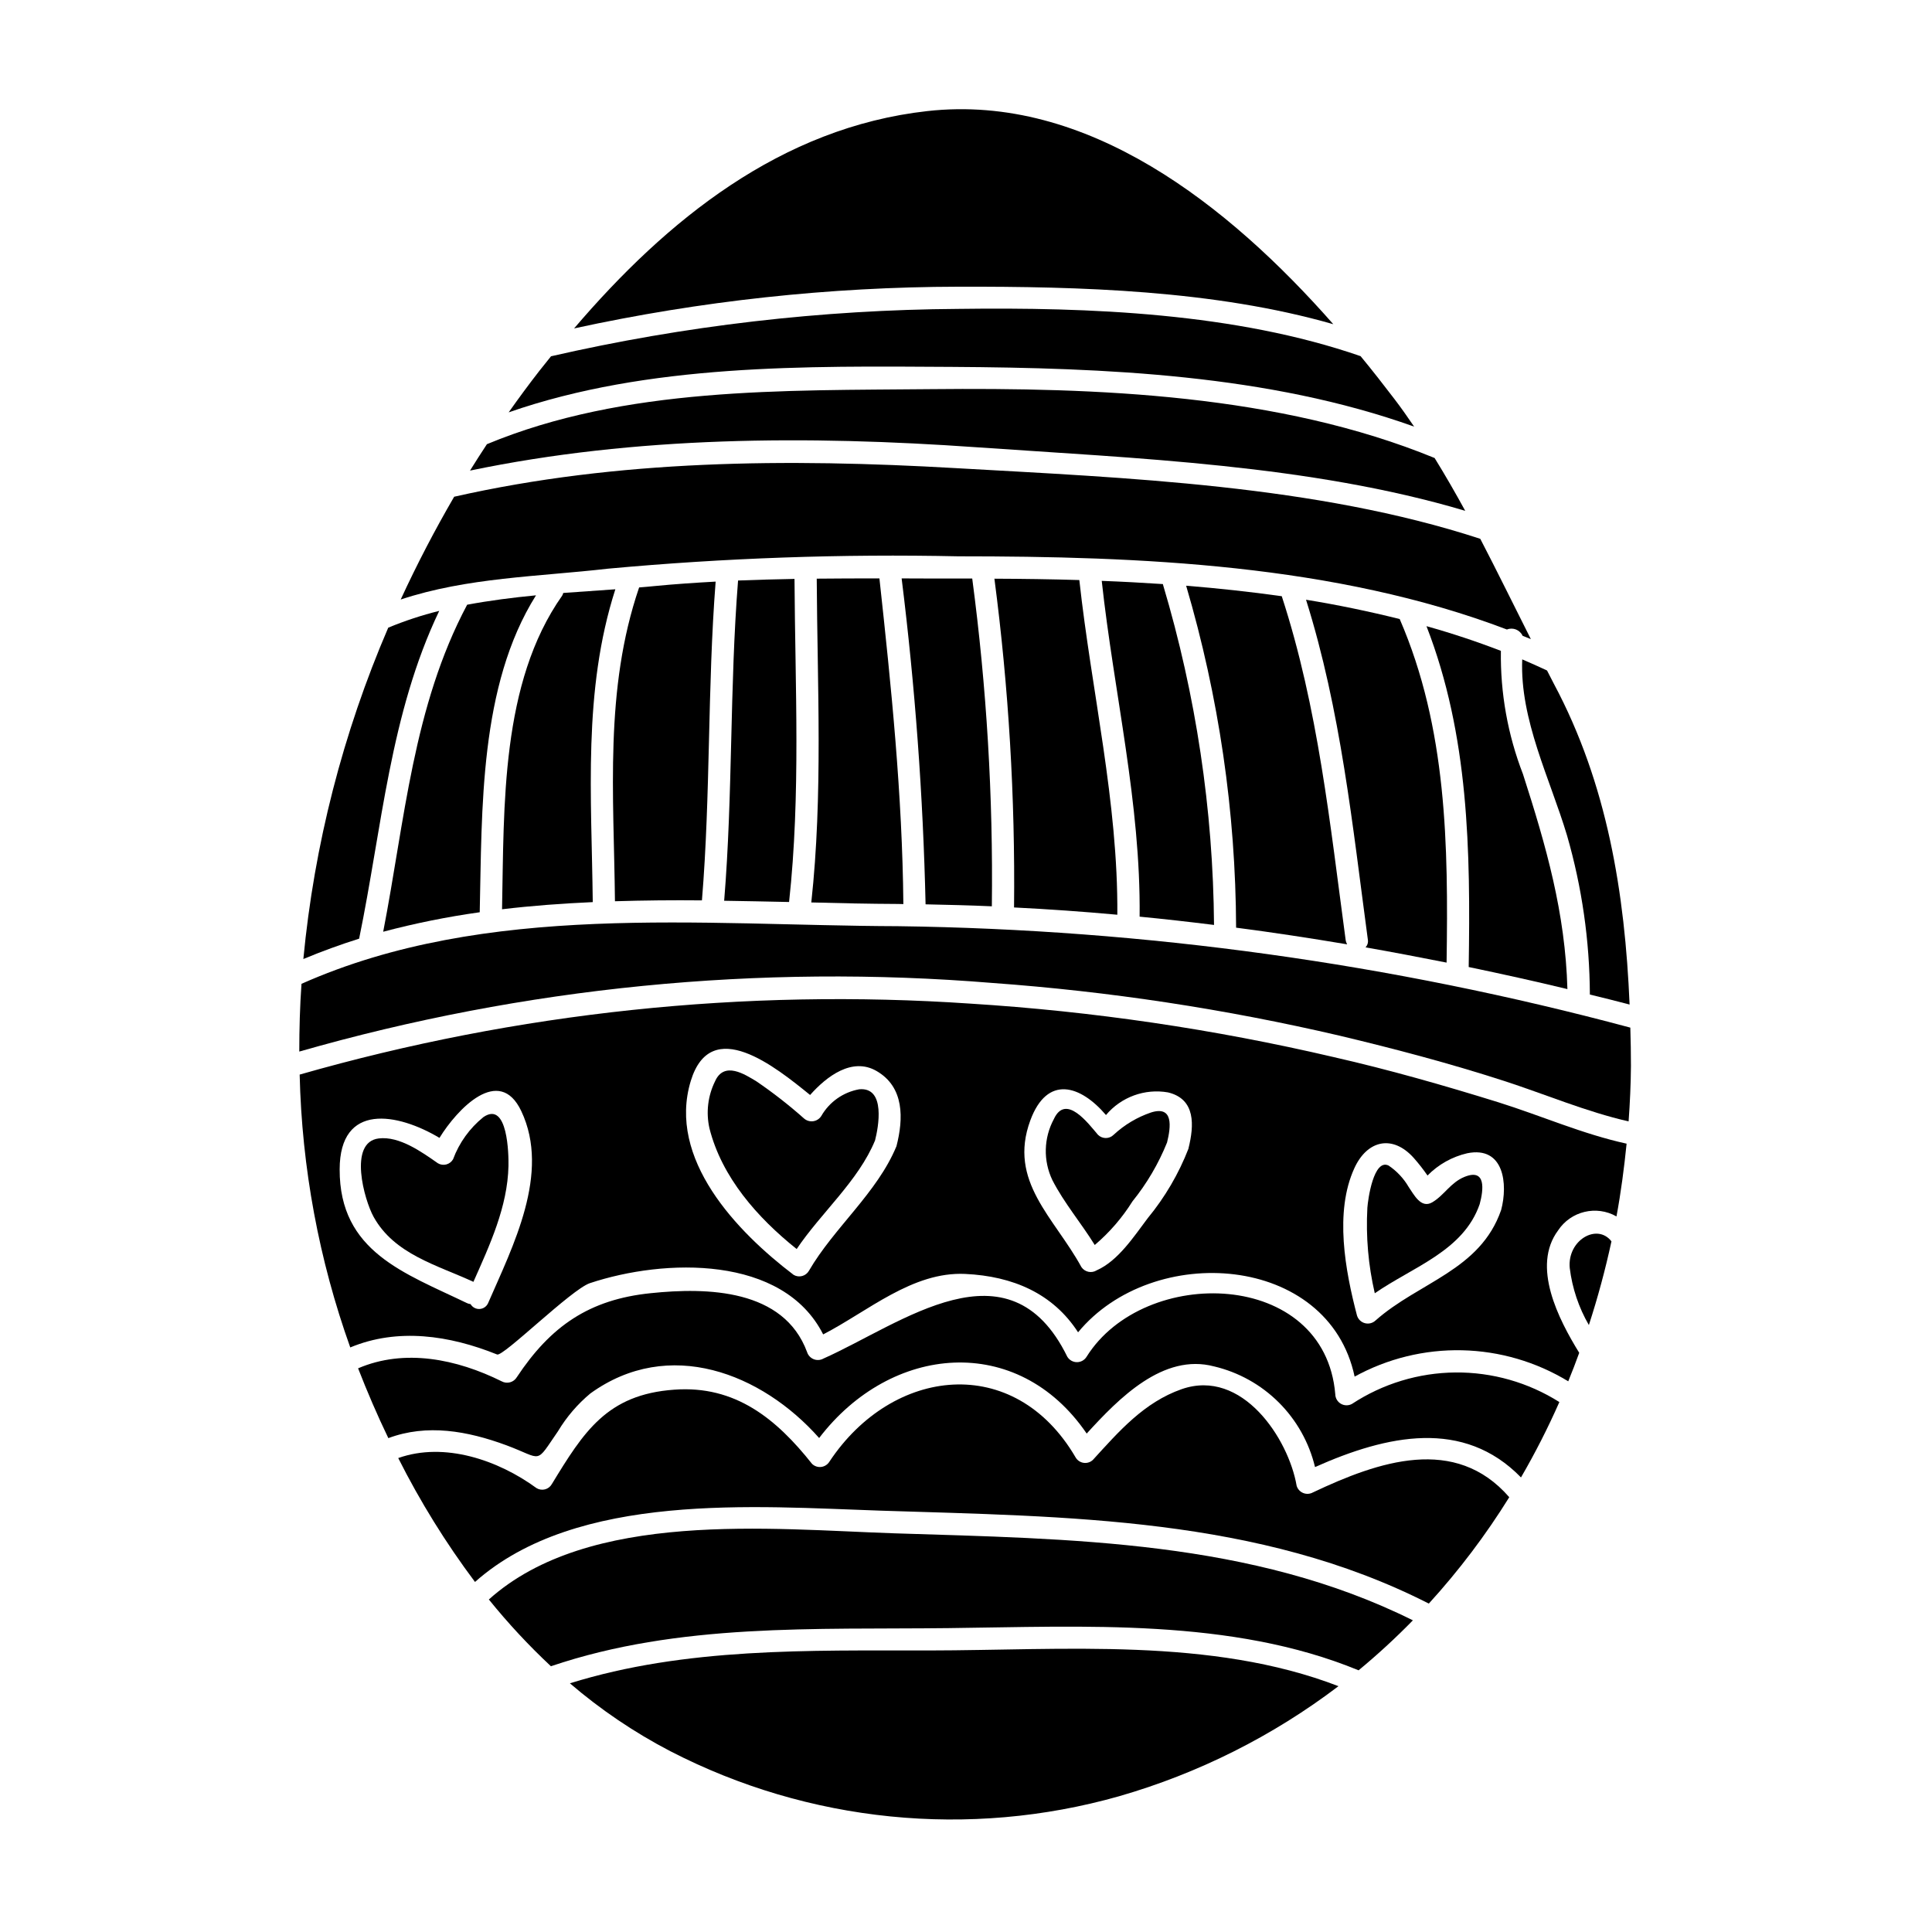 <?xml version="1.0" encoding="UTF-8"?>
<!-- Uploaded to: SVG Repo, www.svgrepo.com, Generator: SVG Repo Mixer Tools -->
<svg fill="#000000" width="800px" height="800px" version="1.1" viewBox="144 144 512 512" xmlns="http://www.w3.org/2000/svg">
 <g>
  <path d="m381.99 383.56c0.461 0 0.949 0.031 1.41 0.031-0.266-28.91-3.207-57.59-6.344-86.305-5.531 0-11.086 0-16.613 0.066 0.16 28.645 1.664 57.297-1.441 85.805 7.715 0.203 15.41 0.371 22.988 0.402z"/>
  <path d="m398.08 291.43c47.746 0 99.715 2.059 145.27 19.395 1.609-0.641 3.438 0.094 4.156 1.668 0.75 0.297 1.469 0.586 2.188 0.883-4.481-8.863-8.828-17.789-13.406-26.586-43.625-14.262-93.797-16.156-139.12-18.738-44.402-2.555-89.219-2.273-132.81 7.586-5.117 8.797-9.875 17.922-14.168 27.242 17.66-5.852 36.398-6.051 54.941-8.176 30.898-2.84 61.93-3.934 92.953-3.273z"/>
  <path d="m406.85 384.18c0.359-29.043-1.375-58.07-5.199-86.863h-3.566c-5.035 0-10.07 0-15.141-0.031 3.566 28.664 5.684 57.492 6.344 86.371 5.852 0.129 11.711 0.258 17.562 0.523z"/>
  <path d="m245.55 390.92c8.414-2.234 16.957-3.957 25.582-5.164 0.621-27.211-0.16-60.012 14.914-83.988-6.148 0.59-12.266 1.375-18.246 2.488-14.34 26.945-16.527 57.23-22.25 86.664z"/>
  <path d="m335.91 382.71c5.754 0.098 11.477 0.195 17.203 0.328 3.106-28.453 1.602-57.035 1.438-85.621-5.004 0.098-10.004 0.227-14.957 0.426-2.246 28.258-1.363 56.609-3.684 84.867z"/>
  <path d="m402.82 262.53c42.055 2.941 88.398 4.609 129.48 16.844-2.586-4.723-5.266-9.387-8.113-13.996-41.273-16.926-89.477-18.676-133.46-18.25-39.051 0.395-81.043-0.652-117.69 14.586-1.535 2.32-3.008 4.644-4.481 7 44-9.16 89.523-9.328 134.27-6.184z"/>
  <path d="m293.27 301.14c-0.062 0.254-0.164 0.496-0.297 0.723-16.32 23.156-15.371 55.793-15.926 83.102 7.945-0.949 15.992-1.535 24.039-1.898-0.297-27.992-2.68-55.922 5.988-82.902z"/>
  <path d="m330.02 382.61c2.32-28.09 1.441-56.348 3.633-84.477-5.394 0.297-10.793 0.652-16.188 1.18-1.344 0.129-2.715 0.266-4.09 0.363-9.254 27.074-6.691 55.074-6.406 83.164 7.68-0.23 15.367-0.309 23.051-0.23z"/>
  <path d="m559.38 406.12c-0.559-20.211-5.625-37.871-11.777-56.969-4.031-10.41-6.019-21.504-5.852-32.668-6.441-2.484-13.047-4.676-19.719-6.539 11.25 28.941 11.676 59.434 11.188 90.328 8.758 1.828 17.492 3.754 26.16 5.848z"/>
  <path d="m527.36 399.1c0.461-31.004 0.129-62.074-12.426-91.047-8.145-2.027-16.453-3.762-24.824-5.117 9.227 29.336 12.301 59.719 16.387 90.098 0.125 0.738-0.105 1.488-0.621 2.027 7.191 1.254 14.324 2.629 21.484 4.039z"/>
  <path d="m465.73 389.12c-0.234-30.531-4.781-60.879-13.508-90.137-0.031-0.066 0-0.129-0.031-0.195-5.43-0.359-10.824-0.652-16.219-0.852 3.238 29.73 10.367 58.934 10.039 88.988 6.555 0.629 13.129 1.379 19.719 2.195z"/>
  <path d="m559.28 365.41c3.953 13.703 5.992 27.891 6.051 42.156 3.543 0.852 7.031 1.73 10.527 2.648-1.238-29.469-5.902-58.477-20.047-84.965-0.621-1.18-1.207-2.387-1.832-3.562-2.191-1.016-4.348-1.996-6.574-2.945-0.652 16.023 7.391 31.664 11.875 46.668z"/>
  <path d="m497.34 229.92c-27.734-31.527-65.211-61.227-107.6-56.48-38.785 4.328-69.07 28.879-93.598 57.59v0.004c33.473-7.289 67.629-10.992 101.89-11.055 32.035-0.066 67.75 0.883 99.309 9.941z"/>
  <path d="m407.53 297.36c3.781 28.883 5.519 57.996 5.203 87.125 9.125 0.457 18.246 1.098 27.371 1.93 0.227-29.914-6.832-59.062-10.07-88.695-7.555-0.23-15.078-0.328-22.504-0.359z"/>
  <path d="m396.25 241.23c40.539 0.262 83.836 1.992 122.51 15.828-1.699-2.484-3.402-4.941-5.231-7.324-2.848-3.727-5.82-7.555-8.961-11.348-33.129-11.48-71.949-12.988-106.55-12.527-36.348 0.23-72.559 4.441-107.99 12.559l-3.148 3.938c-2.777 3.566-5.465 7.227-8.078 10.922 37.027-12.895 78.855-12.277 117.45-12.047z"/>
  <path d="m501 394.26c-0.203-0.375-0.34-0.785-0.395-1.211-4.156-30.746-7.262-61.422-16.926-91.047-8.406-1.18-16.875-2.094-25.344-2.781h0.004c8.668 29.43 13.129 59.941 13.242 90.621 9.828 1.273 19.641 2.777 29.418 4.418z"/>
  <path d="m260.4 305.89c-4.609 1.145-9.125 2.629-13.512 4.449-12.023 27.922-19.617 57.551-22.496 87.812 4.871-2.027 9.801-3.828 14.781-5.394 6.051-29.359 8.18-59.59 21.227-86.867z"/>
  <path d="m371.72 432.67c-4.242 0.754-7.93 3.348-10.074 7.086-0.484 0.762-1.285 1.27-2.184 1.383-0.898 0.113-1.801-0.18-2.461-0.797-3.957-3.512-8.133-6.769-12.504-9.75-3.043-1.832-8.602-5.512-11.02 0-1.887 3.844-2.406 8.215-1.473 12.395 3.269 13.016 12.754 23.742 23.121 32.02 6.512-9.684 16.355-18.055 20.77-28.781 0.879-3.398 2.922-14.191-4.176-13.555z"/>
  <path d="m497.44 424.14c-31.633-7.391-63.824-12.133-96.246-14.168-59.902-4.07-120.06 2.293-177.78 18.805 0.574 24.668 5.102 49.078 13.41 72.309 12.559-5.231 26.23-3.238 38.918 1.867 1.602 0.652 19.621-17.203 24.562-18.895 19.848-6.606 51.211-7.453 61.844 13.574 11.902-6.148 23.676-16.68 37.641-16.027 12.625 0.59 23.254 5.168 29.914 15.469 19.816-24.008 66.391-20.828 73.289 11.742h-0.004c8.711-4.789 18.531-7.199 28.473-6.981 9.941 0.219 19.645 3.055 28.141 8.227 1.012-2.484 1.996-5.004 2.91-7.555-5.512-8.93-12.691-22.926-5.59-32.445h-0.004c3.383-5.106 10.145-6.723 15.469-3.695 1.18-6.344 2.027-12.82 2.68-19.285-11.676-2.551-22.566-7.391-34.047-10.988-14.375-4.461-28.895-8.613-43.578-11.953zm-224.09 65.203c-0.395 0.895-1.262 1.492-2.238 1.551-0.98 0.055-1.91-0.441-2.406-1.289-0.352-0.039-0.691-0.137-1.008-0.293-16.453-7.945-33.75-13.57-33.684-35.426 0.031-17.789 15.352-14.957 26.453-8.336 4.644-7.559 15.832-19.496 21.684-7.086 7.785 16.453-2.258 35.812-8.801 50.879zm108.21-41.562c-5.117 12.359-16.531 21.551-23.188 32.996l0.004-0.004c-0.391 0.68-1.035 1.18-1.793 1.383-0.758 0.207-1.566 0.102-2.246-0.293-15.074-11.445-33.555-30.742-27.273-51.41 5.359-17.531 22.434-3.727 31.621 3.727 4.383-4.941 11.156-10.105 17.629-6.344 7.344 4.254 7.152 12.594 5.25 19.953zm77.41 0.488v0.098l0.004-0.004c-2.598 6.699-6.254 12.938-10.824 18.48-3.629 4.805-7.816 11.281-13.504 13.801-1.363 0.855-3.156 0.48-4.059-0.852-7.16-13.113-19.523-22.695-13.539-38.883 4.484-12.133 13.281-9.355 20.051-1.41h-0.004c4.016-4.785 10.277-7.074 16.43-6.004 7.414 1.766 6.922 8.832 5.449 14.781zm82.84 16.418c-5.562 15.992-21.715 19.035-33.258 29.238l0.004-0.008c-0.754 0.727-1.828 1.008-2.84 0.738-1.008-0.266-1.805-1.043-2.102-2.043-3.106-11.84-6.019-27.438-0.684-39.051 3.402-7.422 10.137-8.957 15.742-2.68 1.305 1.477 2.516 3.027 3.633 4.644 2.879-2.93 6.531-4.977 10.531-5.902 9.762-1.969 10.824 8.172 8.977 15.07z"/>
  <path d="m532.1 455.89c-3.695 1.504-5.363 4.871-8.539 6.738-3.008 1.762-4.871-2.094-6.246-4.055h0.004c-1.324-2.277-3.144-4.223-5.332-5.691-3.957-1.898-5.465 8.926-5.625 11.25h0.004c-0.414 7.586 0.25 15.195 1.965 22.598 10.141-7.031 23.52-11.215 27.801-23.617 1.039-3.844 1.723-9.566-4.031-7.223z"/>
  <path d="m449 438.83c-3.668 1.25-7.035 3.262-9.875 5.902-1.145 1.145-3.004 1.145-4.152 0-2.551-2.981-8.504-11.02-11.68-4.188h0.004c-2.723 5.031-2.871 11.062-0.395 16.223 3.148 6.117 7.621 11.348 11.219 17.168 3.91-3.32 7.285-7.227 10.004-11.578 3.812-4.715 6.898-9.973 9.16-15.598 1.031-4.172 1.734-9.859-4.285-7.93z"/>
  <path d="m576.05 416.33c-63.32-16.984-128.51-26.012-194.06-26.879-52.227-0.164-109.07-6.512-158.09 15.273-0.426 5.984-0.586 11.969-0.586 17.953 59.621-17.086 121.84-23.246 183.66-18.184 30.984 2.242 61.742 6.91 91.996 13.965 14.684 3.5 29.273 7.356 43.625 12 11.086 3.598 21.715 8.145 33 10.727 0.359-4.902 0.586-9.812 0.621-14.715 0.004-3.371-0.062-6.769-0.164-10.141z"/>
  <path d="m390.2 581.39c-31.883 0.035-64.461-0.852-95.168 8.703h-0.004c8.148 6.988 17.07 13.023 26.59 17.98 36.695 18.934 79.215 23.207 118.94 11.953 21.02-6.051 40.734-15.941 58.152-29.172-33.773-13.027-73.031-9.496-108.51-9.465z"/>
  <path d="m273.55 567.88c5.062 6.273 10.559 12.184 16.449 17.691 33.949-11.512 70.023-9.684 105.41-10.105 35.746-0.395 74.926-2.715 108.63 11.184 5.027-4.156 9.832-8.578 14.391-13.246-42.711-21.254-90.59-21.555-137.42-23.059-32.664-1.074-80.902-6.293-107.46 17.535z"/>
  <path d="m491.95 539.5c-0.797 0.445-1.75 0.504-2.594 0.16s-1.484-1.055-1.738-1.93c-2.125-12.395-14.391-31.199-30.48-25.586-9.973 3.504-16.582 11.156-23.48 18.707v0.004c-0.648 0.637-1.559 0.938-2.457 0.816-0.902-0.125-1.695-0.652-2.152-1.438-16.219-27.797-48.566-24.039-65.242 1.113-0.473 0.773-1.27 1.289-2.168 1.406-0.898 0.113-1.797-0.188-2.445-0.82-9.445-11.902-20.309-20.859-36.531-19.652-17.82 1.273-23.969 11.152-32.441 25.047-0.391 0.68-1.035 1.172-1.793 1.367-0.754 0.195-1.559 0.082-2.231-0.32-10.141-7.422-24.402-12.328-36.664-7.977 5.801 11.523 12.609 22.512 20.344 32.836 27.047-24.008 74.391-19.984 107.5-18.895 49.512 1.605 100.2 1.668 145.27 24.629 7.957-8.727 15.094-18.16 21.32-28.191-14.309-16.488-34.621-9.52-52.016-1.277z"/>
  <path d="m560 480.04c0.652 5.324 2.375 10.465 5.066 15.109 2.371-7.285 4.367-14.688 5.988-22.176-3.777-4.906-11.742-0.328-11.055 7.066z"/>
  <path d="m272.11 440.04c-3.641 2.934-6.422 6.801-8.047 11.188-0.391 0.676-1.035 1.164-1.793 1.363-0.754 0.195-1.555 0.082-2.227-0.316-4.215-2.945-10.203-7.262-15.695-6.574-8.109 1.012-3.793 16.352-1.344 20.766 5.512 9.941 16.746 12.754 26.457 17.234 4.328-9.746 9.055-19.883 9.289-30.699 0.066-2.984-0.16-17.371-6.641-12.961z"/>
  <path d="m502.31 516.04c-0.918 0.512-2.035 0.504-2.945-0.016-0.91-0.523-1.48-1.484-1.504-2.535-2.781-33.191-50.66-34.273-65.902-9.941-0.543 0.895-1.512 1.438-2.555 1.438-1.047 0-2.016-0.543-2.559-1.438-15.434-31.523-43.973-8.695-64.637 0.492-0.789 0.438-1.734 0.5-2.574 0.16-0.84-0.336-1.484-1.031-1.754-1.895-6.184-16.707-26.371-17.168-41.438-15.598-16.289 1.668-26.52 8.734-35.484 22.27-0.832 1.383-2.609 1.859-4.023 1.082-11.902-5.902-25.707-8.734-38.035-3.438 2.422 6.215 5.07 12.395 8.016 18.5 10.234-3.824 20.93-1.93 31.297 1.898 9.84 3.664 7.477 5.231 13.707-3.793l-0.004-0.004c2.273-3.766 5.156-7.125 8.535-9.941 20.832-15.043 45.426-5.359 60.633 11.809 19-24.887 52.59-27.996 70.902-1.18 8.5-9.32 20.273-21.387 33.781-17.789l0.004-0.004c6.484 1.539 12.414 4.848 17.133 9.555 4.715 4.707 8.035 10.633 9.59 17.113 19.164-8.535 39.359-12.883 54.586 2.754h-0.004c3.758-6.465 7.152-13.137 10.172-19.98-8.238-5.203-17.797-7.926-27.539-7.84-9.742 0.086-19.254 2.977-27.398 8.32z"/>
 </g>
</svg>